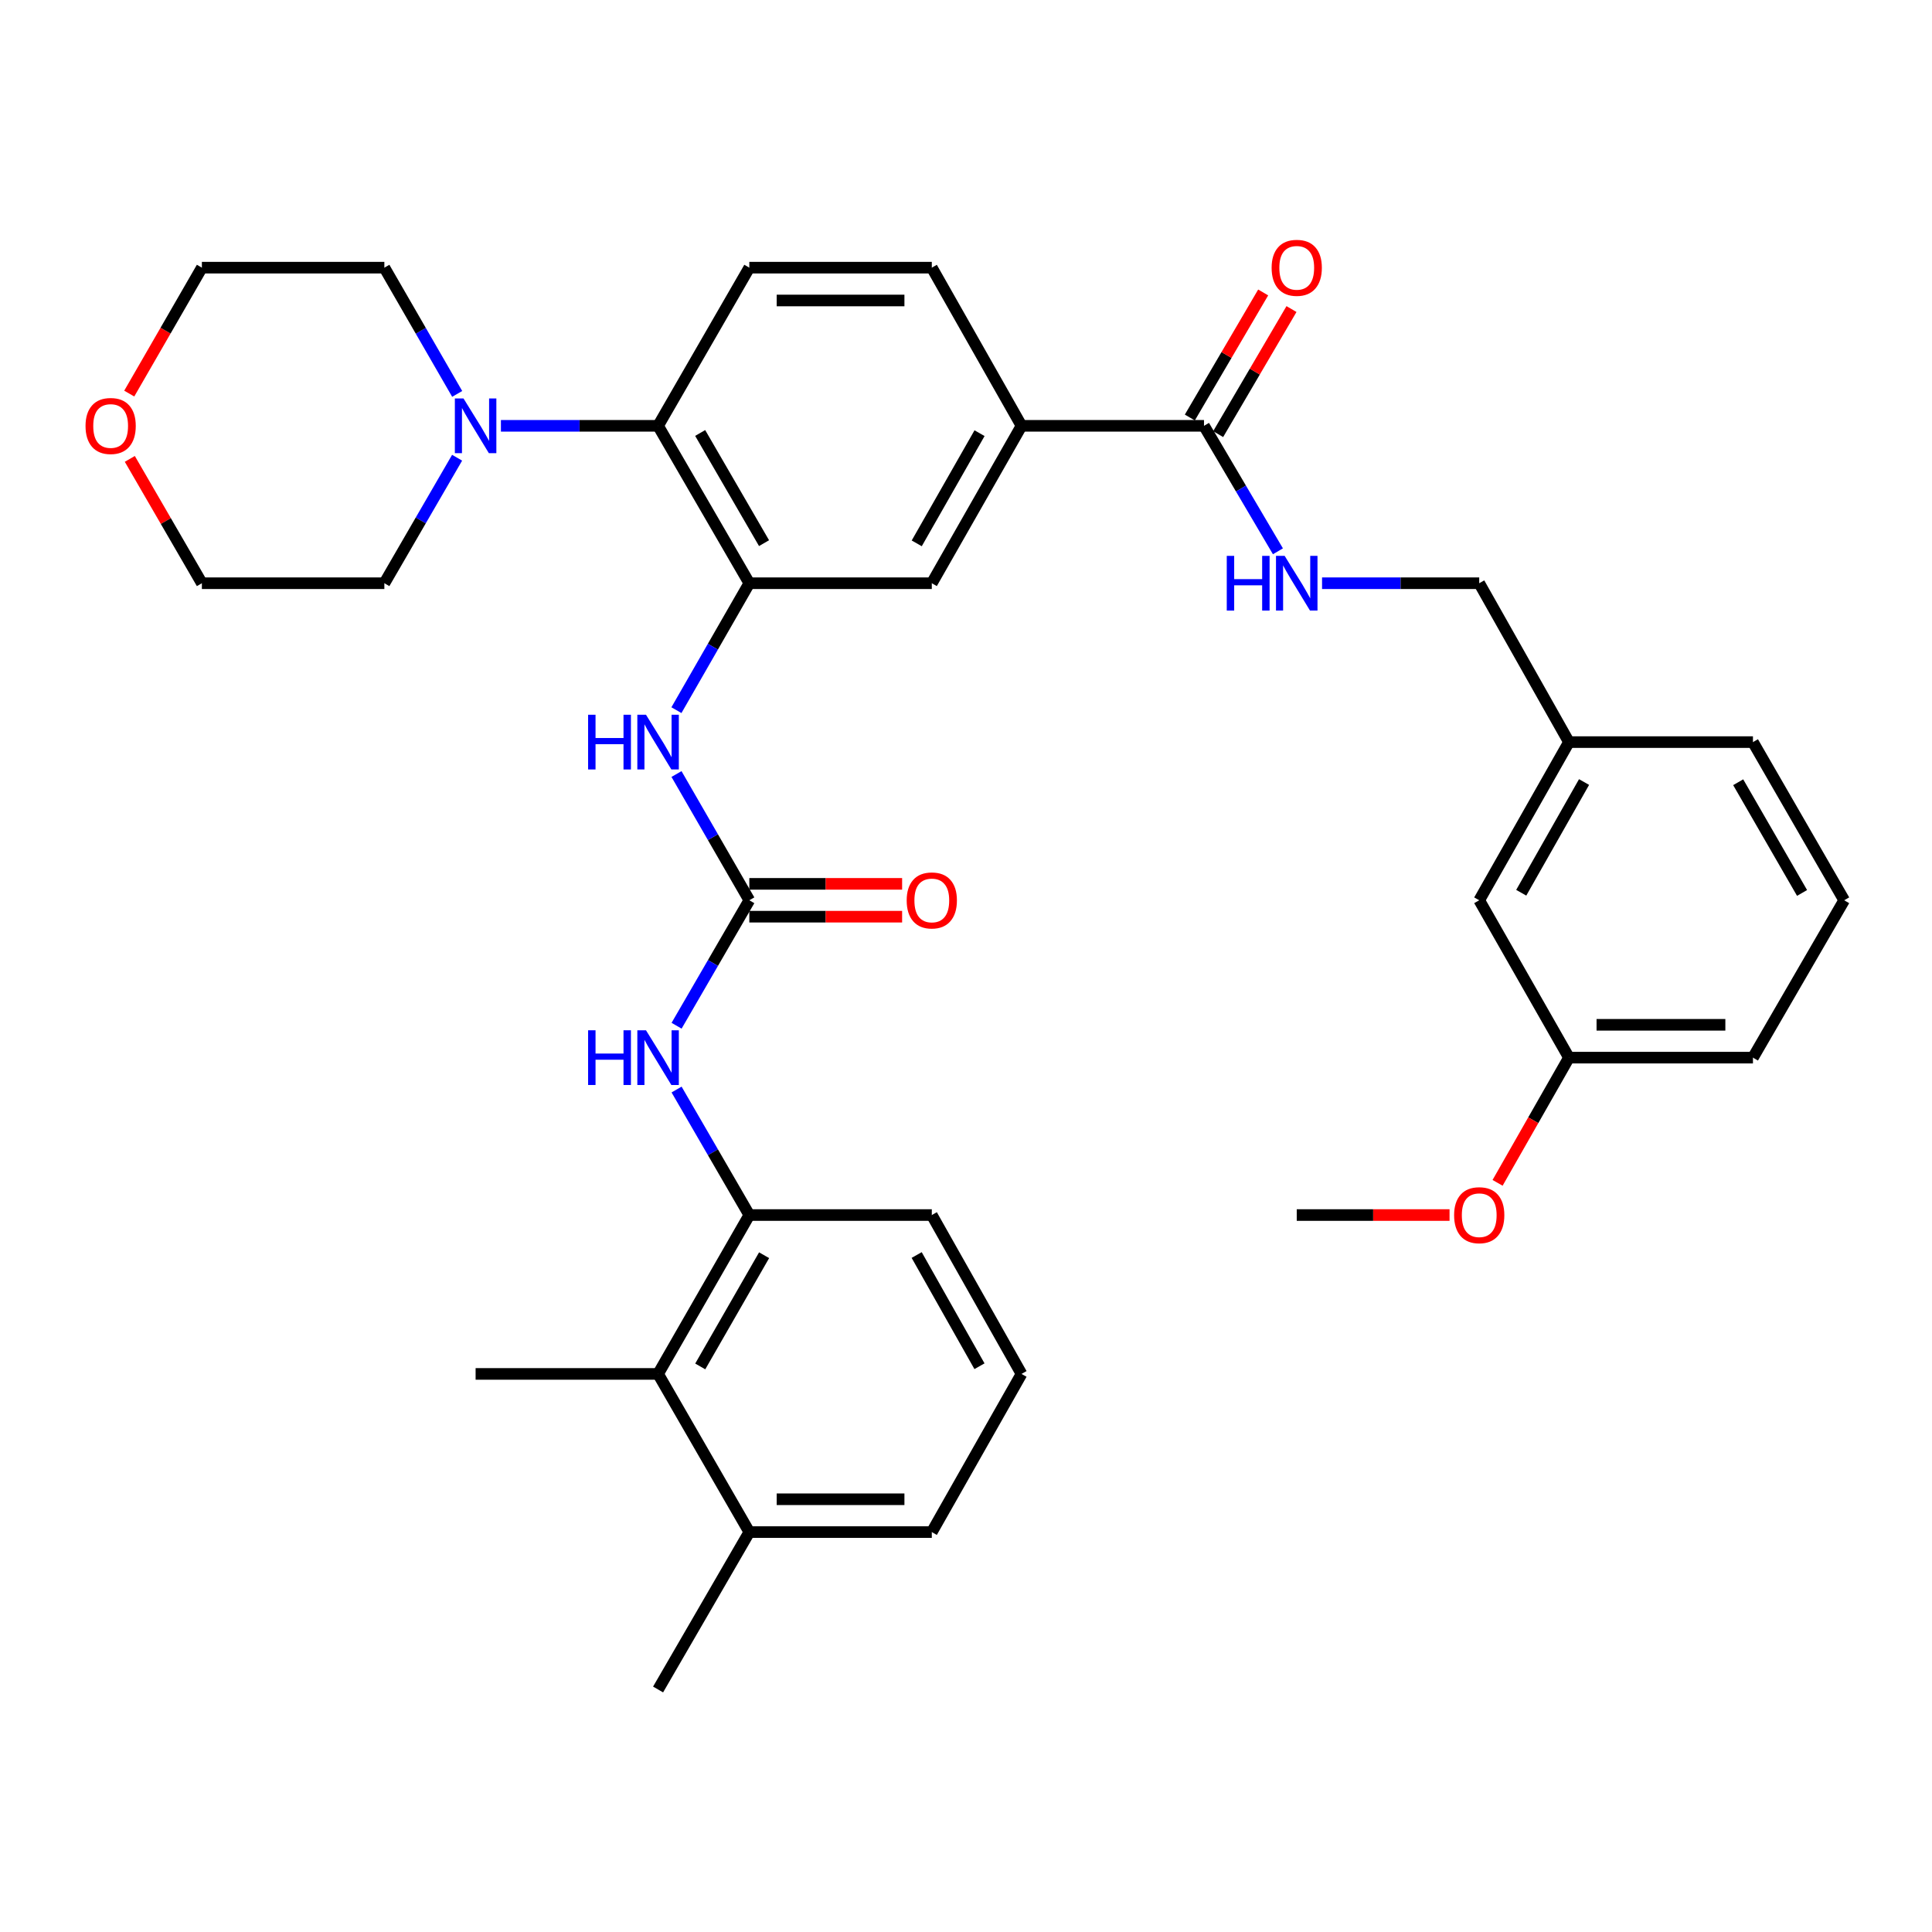 <?xml version='1.0' encoding='iso-8859-1'?>
<svg version='1.1' baseProfile='full'
              xmlns='http://www.w3.org/2000/svg'
                      xmlns:rdkit='http://www.rdkit.org/xml'
                      xmlns:xlink='http://www.w3.org/1999/xlink'
                  xml:space='preserve'
width='1000px' height='1000px' viewBox='0 0 1000 1000'>
<!-- END OF HEADER -->
<rect style='opacity:1.0;fill:#FFFFFF;stroke:none' width='1000' height='1000' x='0' y='0'> </rect>
<path class='bond-1' d='M 387.846,301.877 L 340.625,220.406' style='fill:none;fill-rule:evenodd;stroke:#000000;stroke-width:6px;stroke-linecap:butt;stroke-linejoin:miter;stroke-opacity:1' />
<path class='bond-1' d='M 395.465,281.135 L 362.41,224.106' style='fill:none;fill-rule:evenodd;stroke:#000000;stroke-width:6px;stroke-linecap:butt;stroke-linejoin:miter;stroke-opacity:1' />
<path class='bond-2' d='M 387.846,301.877 L 368.982,334.73' style='fill:none;fill-rule:evenodd;stroke:#000000;stroke-width:6px;stroke-linecap:butt;stroke-linejoin:miter;stroke-opacity:1' />
<path class='bond-2' d='M 368.982,334.73 L 350.117,367.582' style='fill:none;fill-rule:evenodd;stroke:#0000FF;stroke-width:6px;stroke-linecap:butt;stroke-linejoin:miter;stroke-opacity:1' />
<path class='bond-8' d='M 387.846,301.877 L 482.298,301.877' style='fill:none;fill-rule:evenodd;stroke:#000000;stroke-width:6px;stroke-linecap:butt;stroke-linejoin:miter;stroke-opacity:1' />
<path class='bond-0' d='M 387.846,465.98 L 369.001,433.308' style='fill:none;fill-rule:evenodd;stroke:#000000;stroke-width:6px;stroke-linecap:butt;stroke-linejoin:miter;stroke-opacity:1' />
<path class='bond-0' d='M 369.001,433.308 L 350.155,400.636' style='fill:none;fill-rule:evenodd;stroke:#0000FF;stroke-width:6px;stroke-linecap:butt;stroke-linejoin:miter;stroke-opacity:1' />
<path class='bond-3' d='M 387.846,465.98 L 369.022,498.449' style='fill:none;fill-rule:evenodd;stroke:#000000;stroke-width:6px;stroke-linecap:butt;stroke-linejoin:miter;stroke-opacity:1' />
<path class='bond-3' d='M 369.022,498.449 L 350.199,530.918' style='fill:none;fill-rule:evenodd;stroke:#0000FF;stroke-width:6px;stroke-linecap:butt;stroke-linejoin:miter;stroke-opacity:1' />
<path class='bond-12' d='M 387.846,474.477 L 427.391,474.477' style='fill:none;fill-rule:evenodd;stroke:#000000;stroke-width:6px;stroke-linecap:butt;stroke-linejoin:miter;stroke-opacity:1' />
<path class='bond-12' d='M 427.391,474.477 L 466.936,474.477' style='fill:none;fill-rule:evenodd;stroke:#FF0000;stroke-width:6px;stroke-linecap:butt;stroke-linejoin:miter;stroke-opacity:1' />
<path class='bond-12' d='M 387.846,457.484 L 427.391,457.484' style='fill:none;fill-rule:evenodd;stroke:#000000;stroke-width:6px;stroke-linecap:butt;stroke-linejoin:miter;stroke-opacity:1' />
<path class='bond-12' d='M 427.391,457.484 L 466.936,457.484' style='fill:none;fill-rule:evenodd;stroke:#FF0000;stroke-width:6px;stroke-linecap:butt;stroke-linejoin:miter;stroke-opacity:1' />
<path class='bond-4' d='M 340.625,220.406 L 299.95,220.406' style='fill:none;fill-rule:evenodd;stroke:#000000;stroke-width:6px;stroke-linecap:butt;stroke-linejoin:miter;stroke-opacity:1' />
<path class='bond-4' d='M 299.95,220.406 L 259.275,220.406' style='fill:none;fill-rule:evenodd;stroke:#0000FF;stroke-width:6px;stroke-linecap:butt;stroke-linejoin:miter;stroke-opacity:1' />
<path class='bond-11' d='M 340.625,220.406 L 387.846,138.539' style='fill:none;fill-rule:evenodd;stroke:#000000;stroke-width:6px;stroke-linecap:butt;stroke-linejoin:miter;stroke-opacity:1' />
<path class='bond-6' d='M 350.197,563.946 L 369.021,596.425' style='fill:none;fill-rule:evenodd;stroke:#0000FF;stroke-width:6px;stroke-linecap:butt;stroke-linejoin:miter;stroke-opacity:1' />
<path class='bond-6' d='M 369.021,596.425 L 387.846,628.903' style='fill:none;fill-rule:evenodd;stroke:#000000;stroke-width:6px;stroke-linecap:butt;stroke-linejoin:miter;stroke-opacity:1' />
<path class='bond-21' d='M 236.641,203.884 L 217.792,171.211' style='fill:none;fill-rule:evenodd;stroke:#0000FF;stroke-width:6px;stroke-linecap:butt;stroke-linejoin:miter;stroke-opacity:1' />
<path class='bond-21' d='M 217.792,171.211 L 198.943,138.539' style='fill:none;fill-rule:evenodd;stroke:#000000;stroke-width:6px;stroke-linecap:butt;stroke-linejoin:miter;stroke-opacity:1' />
<path class='bond-22' d='M 236.6,236.921 L 217.772,269.399' style='fill:none;fill-rule:evenodd;stroke:#0000FF;stroke-width:6px;stroke-linecap:butt;stroke-linejoin:miter;stroke-opacity:1' />
<path class='bond-22' d='M 217.772,269.399 L 198.943,301.877' style='fill:none;fill-rule:evenodd;stroke:#000000;stroke-width:6px;stroke-linecap:butt;stroke-linejoin:miter;stroke-opacity:1' />
<path class='bond-5' d='M 623.187,220.406 L 528.735,220.406' style='fill:none;fill-rule:evenodd;stroke:#000000;stroke-width:6px;stroke-linecap:butt;stroke-linejoin:miter;stroke-opacity:1' />
<path class='bond-10' d='M 623.187,220.406 L 642.321,252.88' style='fill:none;fill-rule:evenodd;stroke:#000000;stroke-width:6px;stroke-linecap:butt;stroke-linejoin:miter;stroke-opacity:1' />
<path class='bond-10' d='M 642.321,252.88 L 661.455,285.353' style='fill:none;fill-rule:evenodd;stroke:#0000FF;stroke-width:6px;stroke-linecap:butt;stroke-linejoin:miter;stroke-opacity:1' />
<path class='bond-14' d='M 630.516,224.704 L 649.495,192.337' style='fill:none;fill-rule:evenodd;stroke:#000000;stroke-width:6px;stroke-linecap:butt;stroke-linejoin:miter;stroke-opacity:1' />
<path class='bond-14' d='M 649.495,192.337 L 668.474,159.969' style='fill:none;fill-rule:evenodd;stroke:#FF0000;stroke-width:6px;stroke-linecap:butt;stroke-linejoin:miter;stroke-opacity:1' />
<path class='bond-14' d='M 615.857,216.109 L 634.836,183.741' style='fill:none;fill-rule:evenodd;stroke:#000000;stroke-width:6px;stroke-linecap:butt;stroke-linejoin:miter;stroke-opacity:1' />
<path class='bond-14' d='M 634.836,183.741 L 653.816,151.374' style='fill:none;fill-rule:evenodd;stroke:#FF0000;stroke-width:6px;stroke-linecap:butt;stroke-linejoin:miter;stroke-opacity:1' />
<path class='bond-9' d='M 387.846,628.903 L 340.625,711.139' style='fill:none;fill-rule:evenodd;stroke:#000000;stroke-width:6px;stroke-linecap:butt;stroke-linejoin:miter;stroke-opacity:1' />
<path class='bond-9' d='M 395.499,649.7 L 362.444,707.265' style='fill:none;fill-rule:evenodd;stroke:#000000;stroke-width:6px;stroke-linecap:butt;stroke-linejoin:miter;stroke-opacity:1' />
<path class='bond-23' d='M 387.846,628.903 L 482.298,628.903' style='fill:none;fill-rule:evenodd;stroke:#000000;stroke-width:6px;stroke-linecap:butt;stroke-linejoin:miter;stroke-opacity:1' />
<path class='bond-7' d='M 528.735,220.406 L 482.298,301.877' style='fill:none;fill-rule:evenodd;stroke:#000000;stroke-width:6px;stroke-linecap:butt;stroke-linejoin:miter;stroke-opacity:1' />
<path class='bond-7' d='M 507.006,224.212 L 474.5,281.242' style='fill:none;fill-rule:evenodd;stroke:#000000;stroke-width:6px;stroke-linecap:butt;stroke-linejoin:miter;stroke-opacity:1' />
<path class='bond-13' d='M 528.735,220.406 L 482.298,138.539' style='fill:none;fill-rule:evenodd;stroke:#000000;stroke-width:6px;stroke-linecap:butt;stroke-linejoin:miter;stroke-opacity:1' />
<path class='bond-15' d='M 340.625,711.139 L 387.846,793.006' style='fill:none;fill-rule:evenodd;stroke:#000000;stroke-width:6px;stroke-linecap:butt;stroke-linejoin:miter;stroke-opacity:1' />
<path class='bond-26' d='M 340.625,711.139 L 246.174,711.139' style='fill:none;fill-rule:evenodd;stroke:#000000;stroke-width:6px;stroke-linecap:butt;stroke-linejoin:miter;stroke-opacity:1' />
<path class='bond-17' d='M 684.292,301.877 L 724.967,301.877' style='fill:none;fill-rule:evenodd;stroke:#0000FF;stroke-width:6px;stroke-linecap:butt;stroke-linejoin:miter;stroke-opacity:1' />
<path class='bond-17' d='M 724.967,301.877 L 765.643,301.877' style='fill:none;fill-rule:evenodd;stroke:#000000;stroke-width:6px;stroke-linecap:butt;stroke-linejoin:miter;stroke-opacity:1' />
<path class='bond-35' d='M 387.846,138.539 L 482.298,138.539' style='fill:none;fill-rule:evenodd;stroke:#000000;stroke-width:6px;stroke-linecap:butt;stroke-linejoin:miter;stroke-opacity:1' />
<path class='bond-35' d='M 402.014,155.532 L 468.13,155.532' style='fill:none;fill-rule:evenodd;stroke:#000000;stroke-width:6px;stroke-linecap:butt;stroke-linejoin:miter;stroke-opacity:1' />
<path class='bond-31' d='M 387.846,793.006 L 340.625,874.477' style='fill:none;fill-rule:evenodd;stroke:#000000;stroke-width:6px;stroke-linecap:butt;stroke-linejoin:miter;stroke-opacity:1' />
<path class='bond-37' d='M 387.846,793.006 L 482.298,793.006' style='fill:none;fill-rule:evenodd;stroke:#000000;stroke-width:6px;stroke-linecap:butt;stroke-linejoin:miter;stroke-opacity:1' />
<path class='bond-37' d='M 402.014,776.013 L 468.13,776.013' style='fill:none;fill-rule:evenodd;stroke:#000000;stroke-width:6px;stroke-linecap:butt;stroke-linejoin:miter;stroke-opacity:1' />
<path class='bond-16' d='M 67.19,237.521 L 85.841,269.699' style='fill:none;fill-rule:evenodd;stroke:#FF0000;stroke-width:6px;stroke-linecap:butt;stroke-linejoin:miter;stroke-opacity:1' />
<path class='bond-16' d='M 85.841,269.699 L 104.492,301.877' style='fill:none;fill-rule:evenodd;stroke:#000000;stroke-width:6px;stroke-linecap:butt;stroke-linejoin:miter;stroke-opacity:1' />
<path class='bond-36' d='M 66.893,203.724 L 85.693,171.131' style='fill:none;fill-rule:evenodd;stroke:#FF0000;stroke-width:6px;stroke-linecap:butt;stroke-linejoin:miter;stroke-opacity:1' />
<path class='bond-36' d='M 85.693,171.131 L 104.492,138.539' style='fill:none;fill-rule:evenodd;stroke:#000000;stroke-width:6px;stroke-linecap:butt;stroke-linejoin:miter;stroke-opacity:1' />
<path class='bond-19' d='M 765.643,301.877 L 812.089,384.113' style='fill:none;fill-rule:evenodd;stroke:#000000;stroke-width:6px;stroke-linecap:butt;stroke-linejoin:miter;stroke-opacity:1' />
<path class='bond-18' d='M 765.643,465.98 L 812.089,384.113' style='fill:none;fill-rule:evenodd;stroke:#000000;stroke-width:6px;stroke-linecap:butt;stroke-linejoin:miter;stroke-opacity:1' />
<path class='bond-18' d='M 787.389,462.085 L 819.902,404.778' style='fill:none;fill-rule:evenodd;stroke:#000000;stroke-width:6px;stroke-linecap:butt;stroke-linejoin:miter;stroke-opacity:1' />
<path class='bond-20' d='M 765.643,465.98 L 812.089,547.432' style='fill:none;fill-rule:evenodd;stroke:#000000;stroke-width:6px;stroke-linecap:butt;stroke-linejoin:miter;stroke-opacity:1' />
<path class='bond-32' d='M 812.089,384.113 L 907.324,384.113' style='fill:none;fill-rule:evenodd;stroke:#000000;stroke-width:6px;stroke-linecap:butt;stroke-linejoin:miter;stroke-opacity:1' />
<path class='bond-24' d='M 812.089,547.432 L 793.616,579.835' style='fill:none;fill-rule:evenodd;stroke:#000000;stroke-width:6px;stroke-linecap:butt;stroke-linejoin:miter;stroke-opacity:1' />
<path class='bond-24' d='M 793.616,579.835 L 775.143,612.239' style='fill:none;fill-rule:evenodd;stroke:#FF0000;stroke-width:6px;stroke-linecap:butt;stroke-linejoin:miter;stroke-opacity:1' />
<path class='bond-38' d='M 812.089,547.432 L 907.324,547.432' style='fill:none;fill-rule:evenodd;stroke:#000000;stroke-width:6px;stroke-linecap:butt;stroke-linejoin:miter;stroke-opacity:1' />
<path class='bond-38' d='M 826.375,530.439 L 893.039,530.439' style='fill:none;fill-rule:evenodd;stroke:#000000;stroke-width:6px;stroke-linecap:butt;stroke-linejoin:miter;stroke-opacity:1' />
<path class='bond-30' d='M 198.943,138.539 L 104.492,138.539' style='fill:none;fill-rule:evenodd;stroke:#000000;stroke-width:6px;stroke-linecap:butt;stroke-linejoin:miter;stroke-opacity:1' />
<path class='bond-29' d='M 198.943,301.877 L 104.492,301.877' style='fill:none;fill-rule:evenodd;stroke:#000000;stroke-width:6px;stroke-linecap:butt;stroke-linejoin:miter;stroke-opacity:1' />
<path class='bond-25' d='M 482.298,628.903 L 528.735,711.139' style='fill:none;fill-rule:evenodd;stroke:#000000;stroke-width:6px;stroke-linecap:butt;stroke-linejoin:miter;stroke-opacity:1' />
<path class='bond-25' d='M 474.467,649.594 L 506.973,707.159' style='fill:none;fill-rule:evenodd;stroke:#000000;stroke-width:6px;stroke-linecap:butt;stroke-linejoin:miter;stroke-opacity:1' />
<path class='bond-34' d='M 750.281,628.903 L 710.736,628.903' style='fill:none;fill-rule:evenodd;stroke:#FF0000;stroke-width:6px;stroke-linecap:butt;stroke-linejoin:miter;stroke-opacity:1' />
<path class='bond-34' d='M 710.736,628.903 L 671.191,628.903' style='fill:none;fill-rule:evenodd;stroke:#000000;stroke-width:6px;stroke-linecap:butt;stroke-linejoin:miter;stroke-opacity:1' />
<path class='bond-28' d='M 528.735,711.139 L 482.298,793.006' style='fill:none;fill-rule:evenodd;stroke:#000000;stroke-width:6px;stroke-linecap:butt;stroke-linejoin:miter;stroke-opacity:1' />
<path class='bond-27' d='M 954.545,465.98 L 907.324,384.113' style='fill:none;fill-rule:evenodd;stroke:#000000;stroke-width:6px;stroke-linecap:butt;stroke-linejoin:miter;stroke-opacity:1' />
<path class='bond-27' d='M 932.743,462.19 L 899.688,404.883' style='fill:none;fill-rule:evenodd;stroke:#000000;stroke-width:6px;stroke-linecap:butt;stroke-linejoin:miter;stroke-opacity:1' />
<path class='bond-33' d='M 954.545,465.98 L 907.324,547.432' style='fill:none;fill-rule:evenodd;stroke:#000000;stroke-width:6px;stroke-linecap:butt;stroke-linejoin:miter;stroke-opacity:1' />
<path  class='atom-3' d='M 304.405 369.953
L 308.245 369.953
L 308.245 381.993
L 322.725 381.993
L 322.725 369.953
L 326.565 369.953
L 326.565 398.273
L 322.725 398.273
L 322.725 385.193
L 308.245 385.193
L 308.245 398.273
L 304.405 398.273
L 304.405 369.953
' fill='#0000FF'/>
<path  class='atom-3' d='M 334.365 369.953
L 343.645 384.953
Q 344.565 386.433, 346.045 389.113
Q 347.525 391.793, 347.605 391.953
L 347.605 369.953
L 351.365 369.953
L 351.365 398.273
L 347.485 398.273
L 337.525 381.873
Q 336.365 379.953, 335.125 377.753
Q 333.925 375.553, 333.565 374.873
L 333.565 398.273
L 329.885 398.273
L 329.885 369.953
L 334.365 369.953
' fill='#0000FF'/>
<path  class='atom-4' d='M 304.405 533.272
L 308.245 533.272
L 308.245 545.312
L 322.725 545.312
L 322.725 533.272
L 326.565 533.272
L 326.565 561.592
L 322.725 561.592
L 322.725 548.512
L 308.245 548.512
L 308.245 561.592
L 304.405 561.592
L 304.405 533.272
' fill='#0000FF'/>
<path  class='atom-4' d='M 334.365 533.272
L 343.645 548.272
Q 344.565 549.752, 346.045 552.432
Q 347.525 555.112, 347.605 555.272
L 347.605 533.272
L 351.365 533.272
L 351.365 561.592
L 347.485 561.592
L 337.525 545.192
Q 336.365 543.272, 335.125 541.072
Q 333.925 538.872, 333.565 538.192
L 333.565 561.592
L 329.885 561.592
L 329.885 533.272
L 334.365 533.272
' fill='#0000FF'/>
<path  class='atom-5' d='M 239.914 206.246
L 249.194 221.246
Q 250.114 222.726, 251.594 225.406
Q 253.074 228.086, 253.154 228.246
L 253.154 206.246
L 256.914 206.246
L 256.914 234.566
L 253.034 234.566
L 243.074 218.166
Q 241.914 216.246, 240.674 214.046
Q 239.474 211.846, 239.114 211.166
L 239.114 234.566
L 235.434 234.566
L 235.434 206.246
L 239.914 206.246
' fill='#0000FF'/>
<path  class='atom-11' d='M 634.971 287.717
L 638.811 287.717
L 638.811 299.757
L 653.291 299.757
L 653.291 287.717
L 657.131 287.717
L 657.131 316.037
L 653.291 316.037
L 653.291 302.957
L 638.811 302.957
L 638.811 316.037
L 634.971 316.037
L 634.971 287.717
' fill='#0000FF'/>
<path  class='atom-11' d='M 664.931 287.717
L 674.211 302.717
Q 675.131 304.197, 676.611 306.877
Q 678.091 309.557, 678.171 309.717
L 678.171 287.717
L 681.931 287.717
L 681.931 316.037
L 678.051 316.037
L 668.091 299.637
Q 666.931 297.717, 665.691 295.517
Q 664.491 293.317, 664.131 292.637
L 664.131 316.037
L 660.451 316.037
L 660.451 287.717
L 664.931 287.717
' fill='#0000FF'/>
<path  class='atom-13' d='M 469.298 466.06
Q 469.298 459.26, 472.658 455.46
Q 476.018 451.66, 482.298 451.66
Q 488.578 451.66, 491.938 455.46
Q 495.298 459.26, 495.298 466.06
Q 495.298 472.94, 491.898 476.86
Q 488.498 480.74, 482.298 480.74
Q 476.058 480.74, 472.658 476.86
Q 469.298 472.98, 469.298 466.06
M 482.298 477.54
Q 486.618 477.54, 488.938 474.66
Q 491.298 471.74, 491.298 466.06
Q 491.298 460.5, 488.938 457.7
Q 486.618 454.86, 482.298 454.86
Q 477.978 454.86, 475.618 457.66
Q 473.298 460.46, 473.298 466.06
Q 473.298 471.78, 475.618 474.66
Q 477.978 477.54, 482.298 477.54
' fill='#FF0000'/>
<path  class='atom-15' d='M 658.191 138.619
Q 658.191 131.819, 661.551 128.019
Q 664.911 124.219, 671.191 124.219
Q 677.471 124.219, 680.831 128.019
Q 684.191 131.819, 684.191 138.619
Q 684.191 145.499, 680.791 149.419
Q 677.391 153.299, 671.191 153.299
Q 664.951 153.299, 661.551 149.419
Q 658.191 145.539, 658.191 138.619
M 671.191 150.099
Q 675.511 150.099, 677.831 147.219
Q 680.191 144.299, 680.191 138.619
Q 680.191 133.059, 677.831 130.259
Q 675.511 127.419, 671.191 127.419
Q 666.871 127.419, 664.511 130.219
Q 662.191 133.019, 662.191 138.619
Q 662.191 144.339, 664.511 147.219
Q 666.871 150.099, 671.191 150.099
' fill='#FF0000'/>
<path  class='atom-17' d='M 44.271 220.486
Q 44.271 213.686, 47.631 209.886
Q 50.991 206.086, 57.271 206.086
Q 63.551 206.086, 66.911 209.886
Q 70.271 213.686, 70.271 220.486
Q 70.271 227.366, 66.871 231.286
Q 63.471 235.166, 57.271 235.166
Q 51.031 235.166, 47.631 231.286
Q 44.271 227.406, 44.271 220.486
M 57.271 231.966
Q 61.591 231.966, 63.911 229.086
Q 66.271 226.166, 66.271 220.486
Q 66.271 214.926, 63.911 212.126
Q 61.591 209.286, 57.271 209.286
Q 52.951 209.286, 50.591 212.086
Q 48.271 214.886, 48.271 220.486
Q 48.271 226.206, 50.591 229.086
Q 52.951 231.966, 57.271 231.966
' fill='#FF0000'/>
<path  class='atom-25' d='M 752.643 628.983
Q 752.643 622.183, 756.003 618.383
Q 759.363 614.583, 765.643 614.583
Q 771.923 614.583, 775.283 618.383
Q 778.643 622.183, 778.643 628.983
Q 778.643 635.863, 775.243 639.783
Q 771.843 643.663, 765.643 643.663
Q 759.403 643.663, 756.003 639.783
Q 752.643 635.903, 752.643 628.983
M 765.643 640.463
Q 769.963 640.463, 772.283 637.583
Q 774.643 634.663, 774.643 628.983
Q 774.643 623.423, 772.283 620.623
Q 769.963 617.783, 765.643 617.783
Q 761.323 617.783, 758.963 620.583
Q 756.643 623.383, 756.643 628.983
Q 756.643 634.703, 758.963 637.583
Q 761.323 640.463, 765.643 640.463
' fill='#FF0000'/>
</svg>
